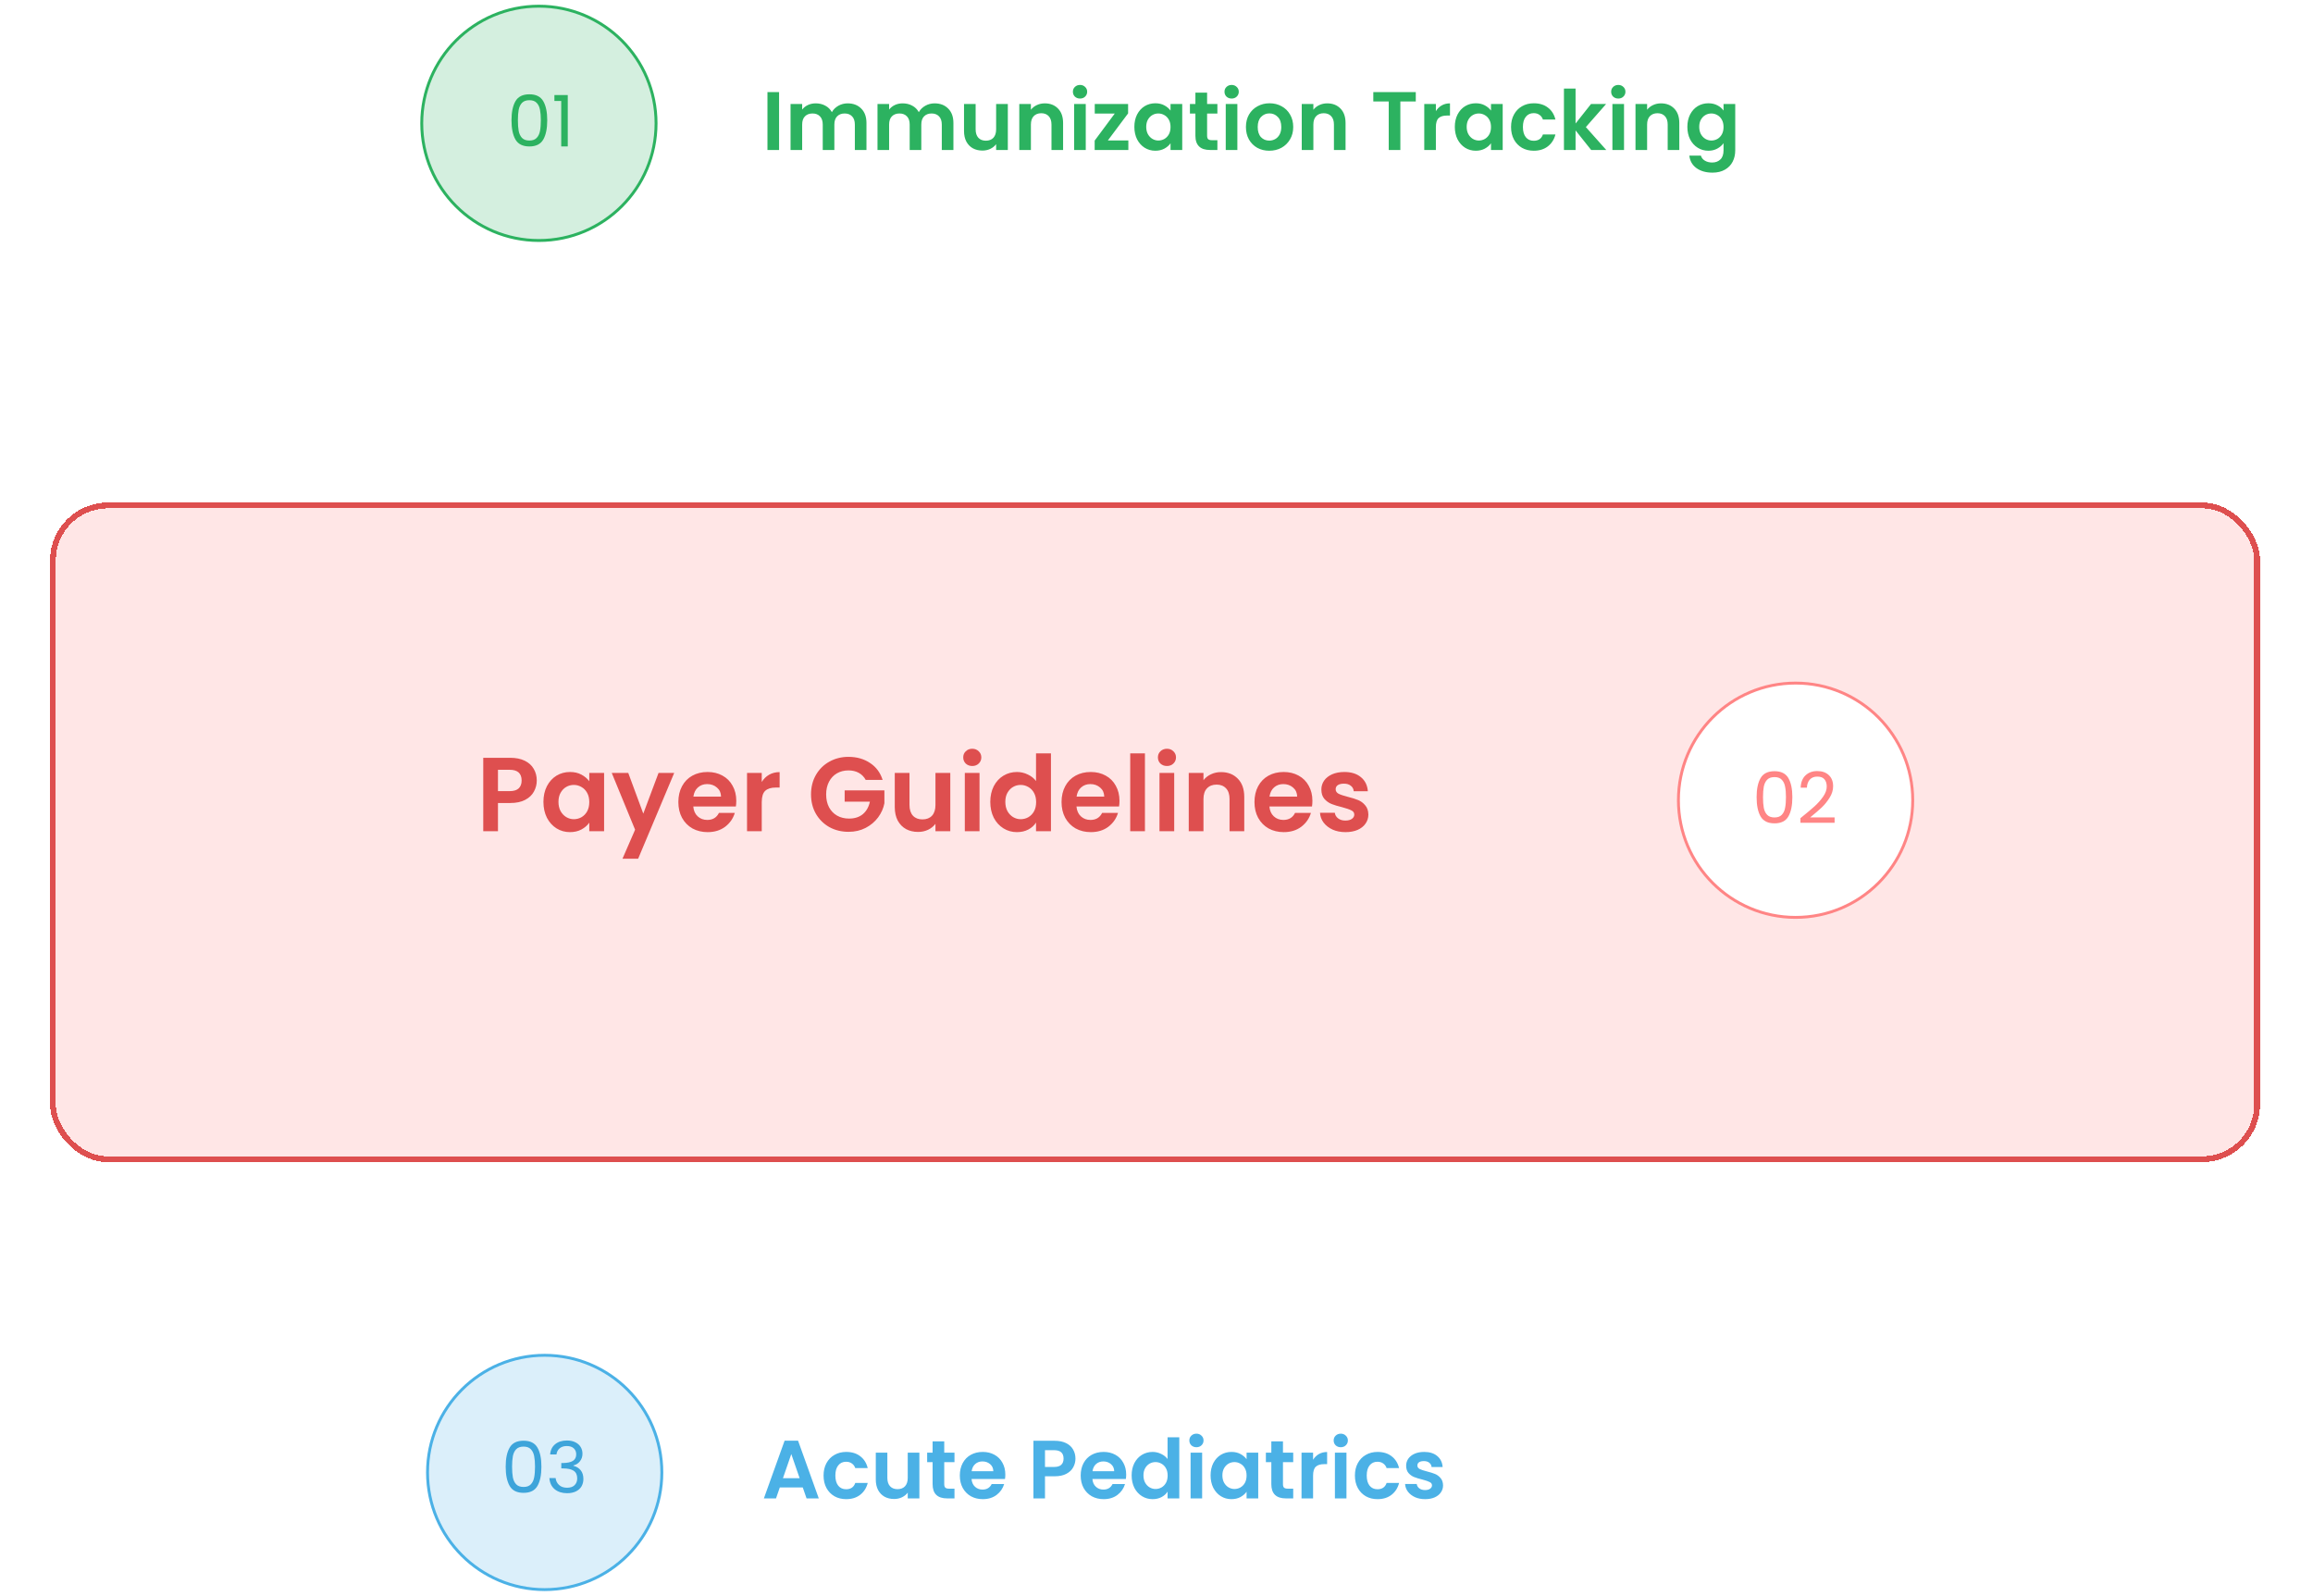 <svg width="416" height="287" viewBox="0 0 416 287" fill="none" xmlns="http://www.w3.org/2000/svg">
<g filter="url(#filter0_d_5103_23089)">
<rect x="9" y="84.488" width="397.475" height="118.618" rx="10.405" fill="#FF8585" fill-opacity="0.2" shape-rendering="crispEdges"/>
<rect x="9.52" y="85.008" width="396.434" height="117.578" rx="9.885" stroke="#DE4F4F" stroke-width="1.041" shape-rendering="crispEdges"/>
</g>
<circle cx="322.94" cy="143.922" r="21.07" fill="white" stroke="#FF8585" stroke-width="0.52"/>
<path d="M315.933 143.363C315.933 141.898 316.171 140.757 316.648 139.939C317.125 139.113 317.96 138.7 319.153 138.7C320.337 138.7 321.167 139.113 321.644 139.939C322.121 140.757 322.36 141.898 322.36 143.363C322.36 144.854 322.121 146.013 321.644 146.839C321.167 147.665 320.337 148.078 319.153 148.078C317.96 148.078 317.125 147.665 316.648 146.839C316.171 146.013 315.933 144.854 315.933 143.363ZM321.21 143.363C321.21 142.622 321.159 141.996 321.056 141.485C320.963 140.966 320.762 140.548 320.456 140.233C320.158 139.918 319.723 139.76 319.153 139.76C318.573 139.76 318.13 139.918 317.824 140.233C317.526 140.548 317.325 140.966 317.223 141.485C317.13 141.996 317.083 142.622 317.083 143.363C317.083 144.13 317.13 144.773 317.223 145.293C317.325 145.812 317.526 146.23 317.824 146.545C318.13 146.86 318.573 147.018 319.153 147.018C319.723 147.018 320.158 146.86 320.456 146.545C320.762 146.23 320.963 145.812 321.056 145.293C321.159 144.773 321.21 144.13 321.21 143.363ZM323.815 147.145C324.897 146.277 325.745 145.565 326.358 145.012C326.971 144.449 327.486 143.866 327.904 143.261C328.33 142.648 328.543 142.047 328.543 141.46C328.543 140.906 328.406 140.472 328.134 140.156C327.87 139.833 327.44 139.671 326.843 139.671C326.264 139.671 325.813 139.854 325.489 140.22C325.174 140.578 325.003 141.059 324.978 141.664H323.854C323.888 140.71 324.177 139.973 324.722 139.454C325.268 138.934 325.97 138.674 326.831 138.674C327.708 138.674 328.402 138.917 328.913 139.403C329.433 139.888 329.693 140.557 329.693 141.409C329.693 142.116 329.48 142.806 329.054 143.478C328.636 144.143 328.159 144.731 327.623 145.242C327.086 145.744 326.4 146.332 325.566 147.005H329.961V147.976H323.815V147.145Z" fill="#FF8585"/>
<path d="M96.539 140.374C96.539 141.08 96.369 141.741 96.029 142.359C95.701 142.977 95.178 143.475 94.459 143.853C93.753 144.231 92.858 144.42 91.774 144.42H89.562V149.488H86.914V136.289H91.774C92.795 136.289 93.665 136.466 94.384 136.819C95.102 137.172 95.638 137.657 95.991 138.275C96.357 138.892 96.539 139.592 96.539 140.374ZM91.661 142.284C92.392 142.284 92.934 142.12 93.287 141.792C93.64 141.451 93.816 140.979 93.816 140.374C93.816 139.088 93.098 138.445 91.661 138.445H89.562V142.284H91.661ZM97.738 144.212C97.738 143.153 97.946 142.214 98.362 141.395C98.791 140.575 99.365 139.945 100.083 139.504C100.814 139.063 101.627 138.842 102.523 138.842C103.304 138.842 103.985 138.999 104.565 139.315C105.157 139.63 105.63 140.027 105.983 140.506V139.012H108.649V149.488H105.983V147.957C105.643 148.448 105.17 148.858 104.565 149.186C103.972 149.501 103.285 149.658 102.504 149.658C101.621 149.658 100.814 149.432 100.083 148.978C99.365 148.524 98.791 147.887 98.362 147.068C97.946 146.236 97.738 145.284 97.738 144.212ZM105.983 144.25C105.983 143.607 105.857 143.059 105.605 142.605C105.353 142.139 105.012 141.786 104.584 141.546C104.155 141.294 103.695 141.168 103.203 141.168C102.712 141.168 102.258 141.288 101.842 141.527C101.426 141.767 101.085 142.12 100.821 142.586C100.568 143.04 100.442 143.582 100.442 144.212C100.442 144.843 100.568 145.397 100.821 145.876C101.085 146.343 101.426 146.702 101.842 146.954C102.27 147.206 102.724 147.333 103.203 147.333C103.695 147.333 104.155 147.213 104.584 146.973C105.012 146.721 105.353 146.368 105.605 145.914C105.857 145.448 105.983 144.893 105.983 144.25ZM121.257 139.012L114.771 154.443H111.954L114.223 149.224L110.025 139.012H112.994L115.698 146.33L118.44 139.012H121.257ZM132.423 144.023C132.423 144.401 132.398 144.742 132.348 145.044H124.689C124.752 145.801 125.017 146.393 125.483 146.822C125.95 147.251 126.523 147.465 127.204 147.465C128.187 147.465 128.887 147.043 129.303 146.198H132.158C131.856 147.206 131.276 148.039 130.419 148.694C129.562 149.337 128.509 149.658 127.261 149.658C126.252 149.658 125.345 149.438 124.538 148.997C123.743 148.543 123.119 147.906 122.666 147.087C122.224 146.267 122.004 145.322 122.004 144.25C122.004 143.166 122.224 142.214 122.666 141.395C123.107 140.575 123.725 139.945 124.519 139.504C125.313 139.063 126.227 138.842 127.261 138.842C128.257 138.842 129.145 139.056 129.927 139.485C130.721 139.913 131.333 140.525 131.761 141.319C132.203 142.101 132.423 143.002 132.423 144.023ZM129.681 143.267C129.669 142.586 129.423 142.044 128.944 141.641C128.465 141.225 127.879 141.017 127.185 141.017C126.53 141.017 125.975 141.218 125.521 141.622C125.08 142.012 124.809 142.561 124.708 143.267H129.681ZM137.003 140.638C137.343 140.084 137.785 139.649 138.327 139.334C138.881 139.018 139.512 138.861 140.218 138.861V141.641H139.518C138.686 141.641 138.056 141.836 137.627 142.227C137.211 142.618 137.003 143.298 137.003 144.269V149.488H134.356V139.012H137.003V140.638ZM155.697 140.26C155.395 139.705 154.979 139.283 154.449 138.993C153.92 138.703 153.302 138.558 152.596 138.558C151.814 138.558 151.121 138.735 150.516 139.088C149.911 139.441 149.438 139.945 149.098 140.601C148.757 141.256 148.587 142.012 148.587 142.87C148.587 143.752 148.757 144.521 149.098 145.177C149.45 145.832 149.936 146.337 150.554 146.69C151.171 147.043 151.89 147.219 152.709 147.219C153.718 147.219 154.544 146.954 155.187 146.425C155.829 145.883 156.252 145.133 156.454 144.175H151.915V142.151H159.063V144.458C158.887 145.378 158.508 146.229 157.929 147.011C157.349 147.793 156.599 148.423 155.678 148.902C154.771 149.369 153.749 149.602 152.615 149.602C151.341 149.602 150.188 149.318 149.154 148.751C148.133 148.171 147.326 147.37 146.734 146.349C146.154 145.328 145.864 144.168 145.864 142.87C145.864 141.571 146.154 140.411 146.734 139.39C147.326 138.357 148.133 137.556 149.154 136.989C150.188 136.409 151.335 136.119 152.596 136.119C154.083 136.119 155.376 136.484 156.472 137.216C157.569 137.934 158.326 138.949 158.742 140.26H155.697ZM170.912 139.012V149.488H168.245V148.165C167.905 148.618 167.458 148.978 166.903 149.242C166.361 149.495 165.768 149.621 165.125 149.621C164.306 149.621 163.581 149.45 162.951 149.11C162.32 148.757 161.822 148.247 161.457 147.578C161.104 146.898 160.927 146.091 160.927 145.158V139.012H163.575V144.78C163.575 145.612 163.783 146.255 164.199 146.708C164.615 147.15 165.182 147.37 165.901 147.37C166.632 147.37 167.205 147.15 167.621 146.708C168.037 146.255 168.245 145.612 168.245 144.78V139.012H170.912ZM174.866 137.764C174.4 137.764 174.009 137.619 173.694 137.329C173.392 137.027 173.24 136.655 173.24 136.213C173.24 135.772 173.392 135.407 173.694 135.117C174.009 134.814 174.4 134.663 174.866 134.663C175.333 134.663 175.717 134.814 176.02 135.117C176.335 135.407 176.493 135.772 176.493 136.213C176.493 136.655 176.335 137.027 176.02 137.329C175.717 137.619 175.333 137.764 174.866 137.764ZM176.171 139.012V149.488H173.524V139.012H176.171ZM178.106 144.212C178.106 143.153 178.314 142.214 178.73 141.395C179.159 140.575 179.739 139.945 180.47 139.504C181.201 139.063 182.014 138.842 182.909 138.842C183.59 138.842 184.239 138.993 184.857 139.296C185.475 139.586 185.966 139.977 186.332 140.468V135.495H189.017V149.488H186.332V147.938C186.004 148.455 185.544 148.871 184.952 149.186C184.359 149.501 183.672 149.658 182.89 149.658C182.008 149.658 181.201 149.432 180.47 148.978C179.739 148.524 179.159 147.887 178.73 147.068C178.314 146.236 178.106 145.284 178.106 144.212ZM186.351 144.25C186.351 143.607 186.225 143.059 185.973 142.605C185.721 142.139 185.38 141.786 184.952 141.546C184.523 141.294 184.063 141.168 183.571 141.168C183.08 141.168 182.626 141.288 182.21 141.527C181.794 141.767 181.453 142.12 181.189 142.586C180.936 143.04 180.81 143.582 180.81 144.212C180.81 144.843 180.936 145.397 181.189 145.876C181.453 146.343 181.794 146.702 182.21 146.954C182.638 147.206 183.092 147.333 183.571 147.333C184.063 147.333 184.523 147.213 184.952 146.973C185.38 146.721 185.721 146.368 185.973 145.914C186.225 145.448 186.351 144.893 186.351 144.25ZM201.342 144.023C201.342 144.401 201.316 144.742 201.266 145.044H193.607C193.67 145.801 193.935 146.393 194.402 146.822C194.868 147.251 195.442 147.465 196.122 147.465C197.106 147.465 197.805 147.043 198.221 146.198H201.077C200.774 147.206 200.194 148.039 199.337 148.694C198.48 149.337 197.427 149.658 196.179 149.658C195.171 149.658 194.263 149.438 193.456 148.997C192.662 148.543 192.038 147.906 191.584 147.087C191.143 146.267 190.922 145.322 190.922 144.25C190.922 143.166 191.143 142.214 191.584 141.395C192.025 140.575 192.643 139.945 193.437 139.504C194.231 139.063 195.145 138.842 196.179 138.842C197.175 138.842 198.064 139.056 198.846 139.485C199.64 139.913 200.251 140.525 200.68 141.319C201.121 142.101 201.342 143.002 201.342 144.023ZM198.6 143.267C198.587 142.586 198.341 142.044 197.862 141.641C197.383 141.225 196.797 141.017 196.104 141.017C195.448 141.017 194.893 141.218 194.439 141.622C193.998 142.012 193.727 142.561 193.626 143.267H198.6ZM205.921 135.495V149.488H203.274V135.495H205.921ZM209.88 137.764C209.413 137.764 209.022 137.619 208.707 137.329C208.405 137.027 208.253 136.655 208.253 136.213C208.253 135.772 208.405 135.407 208.707 135.117C209.022 134.814 209.413 134.663 209.88 134.663C210.346 134.663 210.731 134.814 211.033 135.117C211.348 135.407 211.506 135.772 211.506 136.213C211.506 136.655 211.348 137.027 211.033 137.329C210.731 137.619 210.346 137.764 209.88 137.764ZM211.185 139.012V149.488H208.537V139.012H211.185ZM219.606 138.861C220.854 138.861 221.862 139.258 222.631 140.052C223.4 140.834 223.785 141.931 223.785 143.343V149.488H221.137V143.702C221.137 142.87 220.929 142.233 220.513 141.792C220.097 141.338 219.53 141.111 218.811 141.111C218.08 141.111 217.5 141.338 217.072 141.792C216.656 142.233 216.448 142.87 216.448 143.702V149.488H213.8V139.012H216.448V140.317C216.801 139.863 217.248 139.51 217.79 139.258C218.345 138.993 218.95 138.861 219.606 138.861ZM236.041 144.023C236.041 144.401 236.016 144.742 235.965 145.044H228.307C228.37 145.801 228.634 146.393 229.101 146.822C229.567 147.251 230.141 147.465 230.822 147.465C231.805 147.465 232.505 147.043 232.921 146.198H235.776C235.474 147.206 234.894 148.039 234.036 148.694C233.179 149.337 232.127 149.658 230.878 149.658C229.87 149.658 228.962 149.438 228.155 148.997C227.361 148.543 226.737 147.906 226.283 147.087C225.842 146.267 225.621 145.322 225.621 144.25C225.621 143.166 225.842 142.214 226.283 141.395C226.725 140.575 227.342 139.945 228.137 139.504C228.931 139.063 229.845 138.842 230.878 138.842C231.874 138.842 232.763 139.056 233.545 139.485C234.339 139.913 234.95 140.525 235.379 141.319C235.82 142.101 236.041 143.002 236.041 144.023ZM233.299 143.267C233.286 142.586 233.041 142.044 232.561 141.641C232.082 141.225 231.496 141.017 230.803 141.017C230.147 141.017 229.593 141.218 229.139 141.622C228.698 142.012 228.426 142.561 228.326 143.267H233.299ZM241.982 149.658C241.125 149.658 240.356 149.507 239.675 149.205C238.994 148.889 238.452 148.467 238.049 147.938C237.658 147.408 237.444 146.822 237.406 146.179H240.072C240.123 146.582 240.318 146.917 240.659 147.181C241.012 147.446 241.446 147.578 241.963 147.578C242.468 147.578 242.858 147.478 243.136 147.276C243.426 147.074 243.571 146.816 243.571 146.5C243.571 146.16 243.394 145.908 243.041 145.744C242.701 145.568 242.152 145.378 241.396 145.177C240.614 144.988 239.971 144.792 239.467 144.591C238.976 144.389 238.547 144.08 238.181 143.664C237.828 143.248 237.652 142.687 237.652 141.981C237.652 141.401 237.816 140.872 238.144 140.393C238.484 139.913 238.963 139.535 239.581 139.258C240.211 138.981 240.949 138.842 241.793 138.842C243.041 138.842 244.037 139.157 244.781 139.787C245.525 140.405 245.934 141.243 246.01 142.302H243.476C243.438 141.886 243.262 141.559 242.947 141.319C242.644 141.067 242.234 140.941 241.718 140.941C241.238 140.941 240.867 141.029 240.602 141.206C240.35 141.382 240.224 141.628 240.224 141.943C240.224 142.296 240.4 142.567 240.753 142.756C241.106 142.933 241.654 143.116 242.398 143.305C243.155 143.494 243.779 143.689 244.27 143.891C244.762 144.093 245.184 144.408 245.537 144.836C245.903 145.252 246.092 145.807 246.105 146.5C246.105 147.106 245.934 147.648 245.594 148.127C245.266 148.606 244.787 148.984 244.157 149.261C243.539 149.526 242.814 149.658 241.982 149.658Z" fill="#DE4F4F"/>
<circle cx="96.924" cy="22.182" r="21.07" fill="#2CB260" fill-opacity="0.2" stroke="#2CB260" stroke-width="0.52"/>
<path d="M91.995 21.623C91.995 20.158 92.234 19.017 92.711 18.199C93.188 17.373 94.023 16.96 95.215 16.96C96.399 16.96 97.23 17.373 97.707 18.199C98.184 19.017 98.422 20.158 98.422 21.623C98.422 23.114 98.184 24.272 97.707 25.099C97.23 25.925 96.399 26.338 95.215 26.338C94.023 26.338 93.188 25.925 92.711 25.099C92.234 24.272 91.995 23.114 91.995 21.623ZM97.272 21.623C97.272 20.882 97.221 20.256 97.119 19.745C97.025 19.225 96.825 18.808 96.518 18.493C96.22 18.178 95.786 18.02 95.215 18.02C94.636 18.02 94.193 18.178 93.886 18.493C93.588 18.808 93.388 19.225 93.286 19.745C93.192 20.256 93.145 20.882 93.145 21.623C93.145 22.39 93.192 23.033 93.286 23.552C93.388 24.072 93.588 24.489 93.886 24.805C94.193 25.12 94.636 25.277 95.215 25.277C95.786 25.277 96.22 25.12 96.518 24.805C96.825 24.489 97.025 24.072 97.119 23.552C97.221 23.033 97.272 22.39 97.272 21.623ZM99.712 18.161V17.1H102.114V26.338H100.938V18.161H99.712Z" fill="#2CB260"/>
<path d="M140.119 16.559V26.975H138.03V16.559H140.119ZM152.45 18.588C153.464 18.588 154.28 18.901 154.897 19.528C155.524 20.145 155.837 21.011 155.837 22.125V26.975H153.748V22.408C153.748 21.762 153.584 21.269 153.256 20.931C152.927 20.583 152.48 20.409 151.913 20.409C151.345 20.409 150.893 20.583 150.555 20.931C150.226 21.269 150.062 21.762 150.062 22.408V26.975H147.973V22.408C147.973 21.762 147.809 21.269 147.48 20.931C147.152 20.583 146.704 20.409 146.137 20.409C145.56 20.409 145.103 20.583 144.765 20.931C144.436 21.269 144.272 21.762 144.272 22.408V26.975H142.183V18.707H144.272V19.707C144.541 19.359 144.884 19.085 145.302 18.887C145.73 18.688 146.197 18.588 146.704 18.588C147.351 18.588 147.928 18.727 148.436 19.006C148.943 19.274 149.336 19.663 149.614 20.17C149.883 19.692 150.271 19.309 150.778 19.021C151.296 18.732 151.853 18.588 152.45 18.588ZM168.086 18.588C169.101 18.588 169.917 18.901 170.534 19.528C171.16 20.145 171.474 21.011 171.474 22.125V26.975H169.385V22.408C169.385 21.762 169.221 21.269 168.892 20.931C168.564 20.583 168.116 20.409 167.549 20.409C166.982 20.409 166.53 20.583 166.191 20.931C165.863 21.269 165.699 21.762 165.699 22.408V26.975H163.61V22.408C163.61 21.762 163.445 21.269 163.117 20.931C162.789 20.583 162.341 20.409 161.774 20.409C161.197 20.409 160.74 20.583 160.401 20.931C160.073 21.269 159.909 21.762 159.909 22.408V26.975H157.82V18.707H159.909V19.707C160.177 19.359 160.521 19.085 160.938 18.887C161.366 18.688 161.834 18.588 162.341 18.588C162.988 18.588 163.565 18.727 164.072 19.006C164.58 19.274 164.973 19.663 165.251 20.17C165.52 19.692 165.908 19.309 166.415 19.021C166.932 18.732 167.49 18.588 168.086 18.588ZM181.261 18.707V26.975H179.157V25.93C178.888 26.288 178.535 26.572 178.097 26.781C177.67 26.98 177.202 27.079 176.695 27.079C176.048 27.079 175.476 26.945 174.978 26.676C174.481 26.398 174.088 25.995 173.8 25.467C173.521 24.93 173.382 24.294 173.382 23.557V18.707H175.471V23.259C175.471 23.916 175.635 24.423 175.963 24.781C176.292 25.129 176.739 25.303 177.306 25.303C177.883 25.303 178.336 25.129 178.664 24.781C178.993 24.423 179.157 23.916 179.157 23.259V18.707H181.261ZM187.903 18.588C188.888 18.588 189.684 18.901 190.291 19.528C190.898 20.145 191.201 21.011 191.201 22.125V26.975H189.112V22.408C189.112 21.752 188.948 21.249 188.62 20.901C188.291 20.543 187.844 20.364 187.277 20.364C186.7 20.364 186.242 20.543 185.904 20.901C185.576 21.249 185.411 21.752 185.411 22.408V26.975H183.322V18.707H185.411V19.737C185.69 19.379 186.043 19.1 186.471 18.901C186.909 18.692 187.386 18.588 187.903 18.588ZM194.248 17.723C193.879 17.723 193.571 17.608 193.322 17.379C193.084 17.141 192.964 16.847 192.964 16.499C192.964 16.151 193.084 15.862 193.322 15.633C193.571 15.395 193.879 15.275 194.248 15.275C194.616 15.275 194.919 15.395 195.158 15.633C195.407 15.862 195.531 16.151 195.531 16.499C195.531 16.847 195.407 17.141 195.158 17.379C194.919 17.608 194.616 17.723 194.248 17.723ZM195.277 18.707V26.975H193.188V18.707H195.277ZM199.251 25.259H202.937V26.975H196.879V25.288L200.49 20.424H196.894V18.707H202.893V20.394L199.251 25.259ZM204.018 22.811C204.018 21.976 204.182 21.234 204.51 20.588C204.848 19.941 205.301 19.444 205.868 19.096C206.445 18.747 207.087 18.573 207.793 18.573C208.41 18.573 208.947 18.698 209.405 18.946C209.872 19.195 210.245 19.508 210.524 19.886V18.707H212.628V26.975H210.524V25.766C210.255 26.154 209.882 26.477 209.405 26.736C208.937 26.985 208.395 27.109 207.778 27.109C207.082 27.109 206.445 26.93 205.868 26.572C205.301 26.214 204.848 25.711 204.51 25.064C204.182 24.408 204.018 23.657 204.018 22.811ZM210.524 22.841C210.524 22.334 210.425 21.901 210.226 21.543C210.027 21.175 209.758 20.896 209.42 20.707C209.081 20.508 208.718 20.409 208.33 20.409C207.942 20.409 207.584 20.503 207.256 20.692C206.928 20.881 206.659 21.16 206.45 21.528C206.251 21.886 206.152 22.314 206.152 22.811C206.152 23.309 206.251 23.746 206.45 24.124C206.659 24.492 206.928 24.776 207.256 24.975C207.594 25.174 207.952 25.273 208.33 25.273C208.718 25.273 209.081 25.179 209.42 24.99C209.758 24.791 210.027 24.512 210.226 24.154C210.425 23.786 210.524 23.348 210.524 22.841ZM217.101 20.424V24.423C217.101 24.701 217.166 24.905 217.295 25.035C217.434 25.154 217.663 25.214 217.981 25.214H218.951V26.975H217.638C215.877 26.975 214.997 26.119 214.997 24.408V20.424H214.012V18.707H214.997V16.663H217.101V18.707H218.951V20.424H217.101ZM221.513 17.723C221.145 17.723 220.837 17.608 220.588 17.379C220.349 17.141 220.23 16.847 220.23 16.499C220.23 16.151 220.349 15.862 220.588 15.633C220.837 15.395 221.145 15.275 221.513 15.275C221.882 15.275 222.185 15.395 222.424 15.633C222.672 15.862 222.797 16.151 222.797 16.499C222.797 16.847 222.672 17.141 222.424 17.379C222.185 17.608 221.882 17.723 221.513 17.723ZM222.543 18.707V26.975H220.454V18.707H222.543ZM228.278 27.109C227.482 27.109 226.766 26.935 226.129 26.587C225.493 26.229 224.99 25.726 224.622 25.079C224.264 24.433 224.085 23.687 224.085 22.841C224.085 21.995 224.269 21.249 224.637 20.603C225.015 19.956 225.527 19.459 226.174 19.11C226.821 18.752 227.542 18.573 228.338 18.573C229.134 18.573 229.855 18.752 230.502 19.11C231.148 19.459 231.656 19.956 232.024 20.603C232.402 21.249 232.591 21.995 232.591 22.841C232.591 23.687 232.397 24.433 232.009 25.079C231.631 25.726 231.114 26.229 230.457 26.587C229.81 26.935 229.084 27.109 228.278 27.109ZM228.278 25.288C228.656 25.288 229.009 25.199 229.338 25.02C229.676 24.831 229.945 24.552 230.144 24.184C230.343 23.816 230.442 23.368 230.442 22.841C230.442 22.055 230.233 21.453 229.815 21.035C229.407 20.608 228.905 20.394 228.308 20.394C227.711 20.394 227.209 20.608 226.801 21.035C226.403 21.453 226.204 22.055 226.204 22.841C226.204 23.627 226.398 24.234 226.786 24.662C227.184 25.079 227.681 25.288 228.278 25.288ZM238.705 18.588C239.689 18.588 240.485 18.901 241.092 19.528C241.699 20.145 242.002 21.011 242.002 22.125V26.975H239.913V22.408C239.913 21.752 239.749 21.249 239.421 20.901C239.093 20.543 238.645 20.364 238.078 20.364C237.501 20.364 237.043 20.543 236.705 20.901C236.377 21.249 236.213 21.752 236.213 22.408V26.975H234.123V18.707H236.213V19.737C236.491 19.379 236.844 19.1 237.272 18.901C237.71 18.692 238.187 18.588 238.705 18.588ZM254.633 16.559V18.245H251.858V26.975H249.768V18.245H246.993V16.559H254.633ZM258.247 19.991C258.515 19.553 258.864 19.21 259.291 18.961C259.729 18.712 260.226 18.588 260.784 18.588V20.782H260.231C259.575 20.782 259.077 20.936 258.739 21.244C258.411 21.553 258.247 22.09 258.247 22.856V26.975H256.158V18.707H258.247V19.991ZM261.654 22.811C261.654 21.976 261.818 21.234 262.146 20.588C262.484 19.941 262.937 19.444 263.504 19.096C264.081 18.747 264.723 18.573 265.429 18.573C266.046 18.573 266.583 18.698 267.041 18.946C267.508 19.195 267.881 19.508 268.16 19.886V18.707H270.264V26.975H268.16V25.766C267.891 26.154 267.518 26.477 267.041 26.736C266.573 26.985 266.031 27.109 265.414 27.109C264.718 27.109 264.081 26.93 263.504 26.572C262.937 26.214 262.484 25.711 262.146 25.064C261.818 24.408 261.654 23.657 261.654 22.811ZM268.16 22.841C268.16 22.334 268.06 21.901 267.861 21.543C267.662 21.175 267.394 20.896 267.056 20.707C266.717 20.508 266.354 20.409 265.966 20.409C265.578 20.409 265.22 20.503 264.892 20.692C264.563 20.881 264.295 21.16 264.086 21.528C263.887 21.886 263.787 22.314 263.787 22.811C263.787 23.309 263.887 23.746 264.086 24.124C264.295 24.492 264.563 24.776 264.892 24.975C265.23 25.174 265.588 25.273 265.966 25.273C266.354 25.273 266.717 25.179 267.056 24.99C267.394 24.791 267.662 24.512 267.861 24.154C268.06 23.786 268.16 23.348 268.16 22.841ZM271.767 22.841C271.767 21.985 271.941 21.239 272.289 20.603C272.638 19.956 273.12 19.459 273.737 19.11C274.354 18.752 275.06 18.573 275.856 18.573C276.881 18.573 277.726 18.832 278.393 19.349C279.069 19.857 279.522 20.573 279.751 21.498H277.497C277.378 21.14 277.174 20.861 276.886 20.662C276.607 20.453 276.259 20.349 275.841 20.349C275.244 20.349 274.772 20.568 274.423 21.006C274.075 21.433 273.901 22.045 273.901 22.841C273.901 23.627 274.075 24.239 274.423 24.677C274.772 25.104 275.244 25.318 275.841 25.318C276.687 25.318 277.239 24.94 277.497 24.184H279.751C279.522 25.079 279.069 25.791 278.393 26.318C277.716 26.845 276.871 27.109 275.856 27.109C275.06 27.109 274.354 26.935 273.737 26.587C273.12 26.229 272.638 25.731 272.289 25.094C271.941 24.448 271.767 23.697 271.767 22.841ZM286.176 26.975L283.37 23.453V26.975H281.281V15.932H283.37V22.214L286.146 18.707H288.862L285.221 22.856L288.892 26.975H286.176ZM291.055 17.723C290.687 17.723 290.379 17.608 290.13 17.379C289.891 17.141 289.772 16.847 289.772 16.499C289.772 16.151 289.891 15.862 290.13 15.633C290.379 15.395 290.687 15.275 291.055 15.275C291.423 15.275 291.727 15.395 291.966 15.633C292.214 15.862 292.339 16.151 292.339 16.499C292.339 16.847 292.214 17.141 291.966 17.379C291.727 17.608 291.423 17.723 291.055 17.723ZM292.085 18.707V26.975H289.996V18.707H292.085ZM298.73 18.588C299.715 18.588 300.511 18.901 301.118 19.528C301.725 20.145 302.028 21.011 302.028 22.125V26.975H299.939V22.408C299.939 21.752 299.775 21.249 299.447 20.901C299.118 20.543 298.671 20.364 298.104 20.364C297.527 20.364 297.069 20.543 296.731 20.901C296.402 21.249 296.238 21.752 296.238 22.408V26.975H294.149V18.707H296.238V19.737C296.517 19.379 296.87 19.1 297.298 18.901C297.736 18.692 298.213 18.588 298.73 18.588ZM307.253 18.573C307.87 18.573 308.412 18.698 308.88 18.946C309.347 19.185 309.715 19.498 309.984 19.886V18.707H312.088V27.034C312.088 27.8 311.934 28.482 311.625 29.079C311.317 29.686 310.854 30.163 310.238 30.511C309.621 30.869 308.875 31.049 307.999 31.049C306.825 31.049 305.86 30.775 305.104 30.228C304.358 29.681 303.935 28.934 303.836 27.989H305.91C306.02 28.367 306.253 28.666 306.611 28.885C306.98 29.113 307.422 29.228 307.94 29.228C308.546 29.228 309.039 29.044 309.417 28.676C309.795 28.318 309.984 27.77 309.984 27.034V25.751C309.715 26.139 309.342 26.462 308.865 26.721C308.397 26.98 307.86 27.109 307.253 27.109C306.557 27.109 305.92 26.93 305.343 26.572C304.766 26.214 304.308 25.711 303.97 25.064C303.642 24.408 303.478 23.657 303.478 22.811C303.478 21.976 303.642 21.234 303.97 20.588C304.308 19.941 304.761 19.444 305.328 19.096C305.905 18.747 306.547 18.573 307.253 18.573ZM309.984 22.841C309.984 22.334 309.885 21.901 309.686 21.543C309.487 21.175 309.218 20.896 308.88 20.707C308.541 20.508 308.178 20.409 307.79 20.409C307.402 20.409 307.044 20.503 306.716 20.692C306.388 20.881 306.119 21.16 305.91 21.528C305.711 21.886 305.612 22.314 305.612 22.811C305.612 23.309 305.711 23.746 305.91 24.124C306.119 24.492 306.388 24.776 306.716 24.975C307.054 25.174 307.412 25.273 307.79 25.273C308.178 25.273 308.541 25.179 308.88 24.99C309.218 24.791 309.487 24.512 309.686 24.154C309.885 23.786 309.984 23.348 309.984 22.841Z" fill="#2CB260"/>
<circle cx="97.963" cy="264.819" r="21.07" fill="#4BB1E6" fill-opacity="0.2" stroke="#4BB1E6" stroke-width="0.52"/>
<path d="M90.948 263.774C90.948 262.309 91.187 261.167 91.664 260.349C92.141 259.523 92.976 259.11 94.168 259.11C95.352 259.11 96.183 259.523 96.66 260.349C97.137 261.167 97.375 262.309 97.375 263.774C97.375 265.264 97.137 266.423 96.66 267.249C96.183 268.075 95.352 268.488 94.168 268.488C92.976 268.488 92.141 268.075 91.664 267.249C91.187 266.423 90.948 265.264 90.948 263.774ZM96.225 263.774C96.225 263.033 96.174 262.406 96.072 261.895C95.978 261.376 95.778 260.958 95.471 260.643C95.173 260.328 94.739 260.171 94.168 260.171C93.589 260.171 93.146 260.328 92.839 260.643C92.541 260.958 92.341 261.376 92.239 261.895C92.145 262.406 92.098 263.033 92.098 263.774C92.098 264.54 92.145 265.183 92.239 265.703C92.341 266.223 92.541 266.64 92.839 266.955C93.146 267.27 93.589 267.428 94.168 267.428C94.739 267.428 95.173 267.27 95.471 266.955C95.778 266.64 95.978 266.223 96.072 265.703C96.174 265.183 96.225 264.54 96.225 263.774ZM98.946 261.576C99.005 260.792 99.308 260.179 99.853 259.736C100.398 259.293 101.105 259.072 101.974 259.072C102.553 259.072 103.052 259.178 103.469 259.391C103.895 259.596 104.214 259.877 104.427 260.234C104.649 260.592 104.759 260.997 104.759 261.448C104.759 261.976 104.606 262.432 104.299 262.815C104.001 263.199 103.609 263.446 103.124 263.556V263.62C103.678 263.757 104.116 264.025 104.44 264.425C104.764 264.826 104.925 265.349 104.925 265.997C104.925 266.482 104.815 266.921 104.593 267.313C104.372 267.696 104.04 267.998 103.597 268.22C103.154 268.441 102.621 268.552 102 268.552C101.097 268.552 100.356 268.318 99.776 267.849C99.197 267.372 98.874 266.7 98.805 265.831H99.93C99.989 266.342 100.198 266.759 100.556 267.083C100.914 267.407 101.391 267.568 101.987 267.568C102.583 267.568 103.034 267.415 103.341 267.108C103.656 266.793 103.814 266.389 103.814 265.895C103.814 265.256 103.601 264.796 103.175 264.515C102.749 264.234 102.106 264.093 101.246 264.093H100.952V263.122H101.258C102.042 263.113 102.634 262.986 103.034 262.739C103.435 262.483 103.635 262.091 103.635 261.563C103.635 261.112 103.486 260.75 103.188 260.477C102.898 260.205 102.481 260.068 101.936 260.068C101.408 260.068 100.982 260.205 100.658 260.477C100.334 260.75 100.143 261.116 100.083 261.576H98.946Z" fill="#3DA4DA"/>
<path d="M144.38 267.513H140.252L139.569 269.488H137.386L141.113 259.108H143.534L147.261 269.488H145.063L144.38 267.513ZM143.816 265.85L142.316 261.514L140.816 265.85H143.816ZM148.12 265.375C148.12 264.524 148.293 263.781 148.639 263.147C148.986 262.504 149.466 262.009 150.08 261.663C150.694 261.306 151.397 261.128 152.189 261.128C153.208 261.128 154.05 261.385 154.713 261.9C155.386 262.405 155.837 263.118 156.064 264.038H153.822C153.703 263.682 153.5 263.405 153.213 263.207C152.936 262.999 152.589 262.895 152.174 262.895C151.58 262.895 151.109 263.113 150.763 263.548C150.416 263.974 150.243 264.583 150.243 265.375C150.243 266.157 150.416 266.766 150.763 267.201C151.109 267.627 151.58 267.84 152.174 267.84C153.015 267.84 153.565 267.464 153.822 266.711H156.064C155.837 267.602 155.386 268.31 154.713 268.835C154.04 269.36 153.198 269.622 152.189 269.622C151.397 269.622 150.694 269.449 150.08 269.102C149.466 268.746 148.986 268.251 148.639 267.617C148.293 266.974 148.12 266.226 148.12 265.375ZM165.354 261.262V269.488H163.26V268.449C162.993 268.805 162.641 269.087 162.206 269.295C161.78 269.493 161.315 269.592 160.81 269.592C160.166 269.592 159.597 269.459 159.102 269.191C158.607 268.914 158.216 268.513 157.929 267.988C157.652 267.454 157.513 266.82 157.513 266.088V261.262H159.592V265.791C159.592 266.444 159.755 266.949 160.082 267.305C160.409 267.652 160.854 267.825 161.418 267.825C161.993 267.825 162.443 267.652 162.77 267.305C163.096 266.949 163.26 266.444 163.26 265.791V261.262H165.354ZM169.825 262.969V266.949C169.825 267.226 169.89 267.429 170.018 267.558C170.157 267.677 170.385 267.736 170.701 267.736H171.667V269.488H170.36C168.608 269.488 167.732 268.637 167.732 266.934V262.969H166.751V261.262H167.732V259.227H169.825V261.262H171.667V262.969H169.825ZM180.81 265.197C180.81 265.494 180.79 265.761 180.75 265.999H174.736C174.786 266.593 174.993 267.058 175.36 267.394C175.726 267.731 176.176 267.899 176.711 267.899C177.483 267.899 178.033 267.568 178.359 266.904H180.602C180.364 267.696 179.909 268.35 179.235 268.865C178.562 269.369 177.736 269.622 176.756 269.622C175.964 269.622 175.251 269.449 174.617 269.102C173.994 268.746 173.504 268.246 173.147 267.602C172.801 266.959 172.627 266.216 172.627 265.375C172.627 264.524 172.801 263.776 173.147 263.133C173.494 262.489 173.979 261.994 174.602 261.648C175.226 261.301 175.944 261.128 176.756 261.128C177.538 261.128 178.236 261.296 178.849 261.633C179.473 261.969 179.953 262.45 180.29 263.073C180.636 263.687 180.81 264.395 180.81 265.197ZM178.656 264.603C178.646 264.068 178.453 263.642 178.077 263.326C177.701 262.999 177.241 262.836 176.696 262.836C176.181 262.836 175.746 262.994 175.389 263.311C175.043 263.618 174.83 264.048 174.751 264.603H178.656ZM193.424 262.331C193.424 262.885 193.29 263.405 193.023 263.89C192.765 264.375 192.355 264.766 191.79 265.063C191.236 265.36 190.533 265.509 189.682 265.509H187.944V269.488H185.865V259.123H189.682C190.484 259.123 191.167 259.262 191.731 259.539C192.295 259.816 192.716 260.197 192.993 260.682C193.28 261.168 193.424 261.717 193.424 262.331ZM189.593 263.831C190.167 263.831 190.593 263.702 190.87 263.444C191.147 263.177 191.285 262.806 191.285 262.331C191.285 261.321 190.721 260.816 189.593 260.816H187.944V263.831H189.593ZM202.547 265.197C202.547 265.494 202.528 265.761 202.488 265.999H196.474C196.523 266.593 196.731 267.058 197.098 267.394C197.464 267.731 197.914 267.899 198.449 267.899C199.221 267.899 199.771 267.568 200.097 266.904H202.34C202.102 267.696 201.647 268.35 200.973 268.865C200.3 269.369 199.474 269.622 198.493 269.622C197.701 269.622 196.989 269.449 196.355 269.102C195.731 268.746 195.241 268.246 194.885 267.602C194.539 266.959 194.365 266.216 194.365 265.375C194.365 264.524 194.539 263.776 194.885 263.133C195.232 262.489 195.717 261.994 196.34 261.648C196.964 261.301 197.682 261.128 198.493 261.128C199.276 261.128 199.973 261.296 200.587 261.633C201.211 261.969 201.691 262.45 202.028 263.073C202.374 263.687 202.547 264.395 202.547 265.197ZM200.394 264.603C200.384 264.068 200.191 263.642 199.815 263.326C199.439 262.999 198.979 262.836 198.434 262.836C197.919 262.836 197.484 262.994 197.127 263.311C196.781 263.618 196.568 264.048 196.489 264.603H200.394ZM203.53 265.345C203.53 264.514 203.694 263.776 204.02 263.133C204.357 262.489 204.812 261.994 205.386 261.648C205.961 261.301 206.599 261.128 207.302 261.128C207.837 261.128 208.347 261.247 208.832 261.484C209.317 261.712 209.703 262.019 209.99 262.405V258.5H212.099V269.488H209.99V268.271C209.732 268.677 209.371 269.003 208.906 269.251C208.441 269.498 207.901 269.622 207.287 269.622C206.594 269.622 205.961 269.444 205.386 269.087C204.812 268.731 204.357 268.231 204.02 267.588C203.694 266.934 203.53 266.187 203.53 265.345ZM210.005 265.375C210.005 264.87 209.906 264.439 209.708 264.083C209.51 263.717 209.242 263.44 208.906 263.251C208.569 263.053 208.208 262.954 207.822 262.954C207.436 262.954 207.079 263.048 206.753 263.237C206.426 263.425 206.159 263.702 205.951 264.068C205.753 264.425 205.654 264.85 205.654 265.345C205.654 265.84 205.753 266.276 205.951 266.652C206.159 267.018 206.426 267.3 206.753 267.498C207.089 267.696 207.446 267.795 207.822 267.795C208.208 267.795 208.569 267.701 208.906 267.513C209.242 267.315 209.51 267.038 209.708 266.682C209.906 266.315 210.005 265.88 210.005 265.375ZM215.183 260.282C214.817 260.282 214.51 260.168 214.263 259.94C214.025 259.702 213.906 259.41 213.906 259.064C213.906 258.717 214.025 258.43 214.263 258.203C214.51 257.965 214.817 257.846 215.183 257.846C215.55 257.846 215.852 257.965 216.089 258.203C216.337 258.43 216.46 258.717 216.46 259.064C216.46 259.41 216.337 259.702 216.089 259.94C215.852 260.168 215.55 260.282 215.183 260.282ZM216.208 261.262V269.488H214.129V261.262H216.208ZM217.727 265.345C217.727 264.514 217.891 263.776 218.217 263.133C218.554 262.489 219.004 261.994 219.569 261.648C220.143 261.301 220.781 261.128 221.484 261.128C222.098 261.128 222.633 261.252 223.088 261.499C223.553 261.747 223.925 262.059 224.202 262.435V261.262H226.296V269.488H224.202V268.285C223.934 268.672 223.563 268.993 223.088 269.251C222.623 269.498 222.083 269.622 221.469 269.622C220.776 269.622 220.143 269.444 219.569 269.087C219.004 268.731 218.554 268.231 218.217 267.588C217.891 266.934 217.727 266.187 217.727 265.345ZM224.202 265.375C224.202 264.87 224.103 264.439 223.905 264.083C223.707 263.717 223.439 263.44 223.103 263.251C222.766 263.053 222.405 262.954 222.019 262.954C221.633 262.954 221.276 263.048 220.95 263.237C220.623 263.425 220.356 263.702 220.148 264.068C219.95 264.425 219.851 264.85 219.851 265.345C219.851 265.84 219.95 266.276 220.148 266.652C220.356 267.018 220.623 267.3 220.95 267.498C221.286 267.696 221.643 267.795 222.019 267.795C222.405 267.795 222.766 267.701 223.103 267.513C223.439 267.315 223.707 267.038 223.905 266.682C224.103 266.315 224.202 265.88 224.202 265.375ZM230.747 262.969V266.949C230.747 267.226 230.811 267.429 230.94 267.558C231.078 267.677 231.306 267.736 231.623 267.736H232.588V269.488H231.281C229.529 269.488 228.653 268.637 228.653 266.934V262.969H227.673V261.262H228.653V259.227H230.747V261.262H232.588V262.969H230.747ZM236.162 262.539C236.429 262.103 236.776 261.762 237.202 261.514C237.637 261.267 238.132 261.143 238.687 261.143V263.326H238.137C237.484 263.326 236.989 263.479 236.652 263.786C236.325 264.093 236.162 264.628 236.162 265.39V269.488H234.083V261.262H236.162V262.539ZM241.141 260.282C240.775 260.282 240.468 260.168 240.22 259.94C239.983 259.702 239.864 259.41 239.864 259.064C239.864 258.717 239.983 258.43 240.22 258.203C240.468 257.965 240.775 257.846 241.141 257.846C241.507 257.846 241.809 257.965 242.047 258.203C242.294 258.43 242.418 258.717 242.418 259.064C242.418 259.41 242.294 259.702 242.047 259.94C241.809 260.168 241.507 260.282 241.141 260.282ZM242.166 261.262V269.488H240.087V261.262H242.166ZM243.685 265.375C243.685 264.524 243.858 263.781 244.205 263.147C244.551 262.504 245.032 262.009 245.645 261.663C246.259 261.306 246.962 261.128 247.754 261.128C248.774 261.128 249.615 261.385 250.278 261.9C250.952 262.405 251.402 263.118 251.63 264.038H249.387C249.269 263.682 249.066 263.405 248.779 263.207C248.501 262.999 248.155 262.895 247.739 262.895C247.145 262.895 246.675 263.113 246.328 263.548C245.982 263.974 245.809 264.583 245.809 265.375C245.809 266.157 245.982 266.766 246.328 267.201C246.675 267.627 247.145 267.84 247.739 267.84C248.581 267.84 249.13 267.464 249.387 266.711H251.63C251.402 267.602 250.952 268.31 250.278 268.835C249.605 269.36 248.764 269.622 247.754 269.622C246.962 269.622 246.259 269.449 245.645 269.102C245.032 268.746 244.551 268.251 244.205 267.617C243.858 266.974 243.685 266.226 243.685 265.375ZM256.301 269.622C255.628 269.622 255.024 269.503 254.489 269.266C253.955 269.018 253.529 268.686 253.212 268.271C252.905 267.855 252.737 267.394 252.707 266.89H254.801C254.841 267.206 254.994 267.469 255.261 267.677C255.539 267.885 255.88 267.988 256.286 267.988C256.682 267.988 256.989 267.909 257.207 267.751C257.434 267.592 257.548 267.39 257.548 267.142C257.548 266.875 257.41 266.677 257.132 266.548C256.865 266.409 256.435 266.261 255.841 266.103C255.227 265.954 254.722 265.801 254.326 265.642C253.94 265.484 253.603 265.241 253.316 264.915C253.039 264.588 252.9 264.147 252.9 263.593C252.9 263.138 253.029 262.722 253.286 262.346C253.554 261.969 253.93 261.672 254.415 261.455C254.91 261.237 255.489 261.128 256.152 261.128C257.132 261.128 257.915 261.375 258.499 261.87C259.083 262.356 259.404 263.014 259.464 263.845H257.474C257.444 263.519 257.306 263.261 257.058 263.073C256.821 262.875 256.499 262.776 256.093 262.776C255.717 262.776 255.425 262.846 255.217 262.984C255.019 263.123 254.92 263.316 254.92 263.563C254.92 263.84 255.058 264.053 255.336 264.202C255.613 264.34 256.043 264.484 256.628 264.632C257.222 264.781 257.712 264.934 258.098 265.093C258.484 265.251 258.815 265.499 259.093 265.835C259.38 266.162 259.528 266.598 259.538 267.142C259.538 267.617 259.404 268.043 259.137 268.419C258.88 268.795 258.504 269.092 258.009 269.31C257.523 269.518 256.954 269.622 256.301 269.622Z" fill="#4BB1E6"/>
<defs>
<filter id="filter0_d_5103_23089" x="0.013" y="81.394" width="415.45" height="136.591" filterUnits="userSpaceOnUse" color-interpolation-filters="sRGB">
<feFlood flood-opacity="0" result="BackgroundImageFix"/>
<feColorMatrix in="SourceAlpha" type="matrix" values="0 0 0 0 0 0 0 0 0 0 0 0 0 0 0 0 0 0 127 0" result="hardAlpha"/>
<feMorphology radius="4.42" operator="erode" in="SourceAlpha" result="effect1_dropShadow_5103_23089"/>
<feOffset dy="5.893"/>
<feGaussianBlur stdDeviation="6.703"/>
<feComposite in2="hardAlpha" operator="out"/>
<feColorMatrix type="matrix" values="0 0 0 0 0.871 0 0 0 0 0.31 0 0 0 0 0.31 0 0 0 1 0"/>
<feBlend mode="normal" in2="BackgroundImageFix" result="effect1_dropShadow_5103_23089"/>
<feBlend mode="normal" in="SourceGraphic" in2="effect1_dropShadow_5103_23089" result="shape"/>
</filter>
</defs>
</svg>
